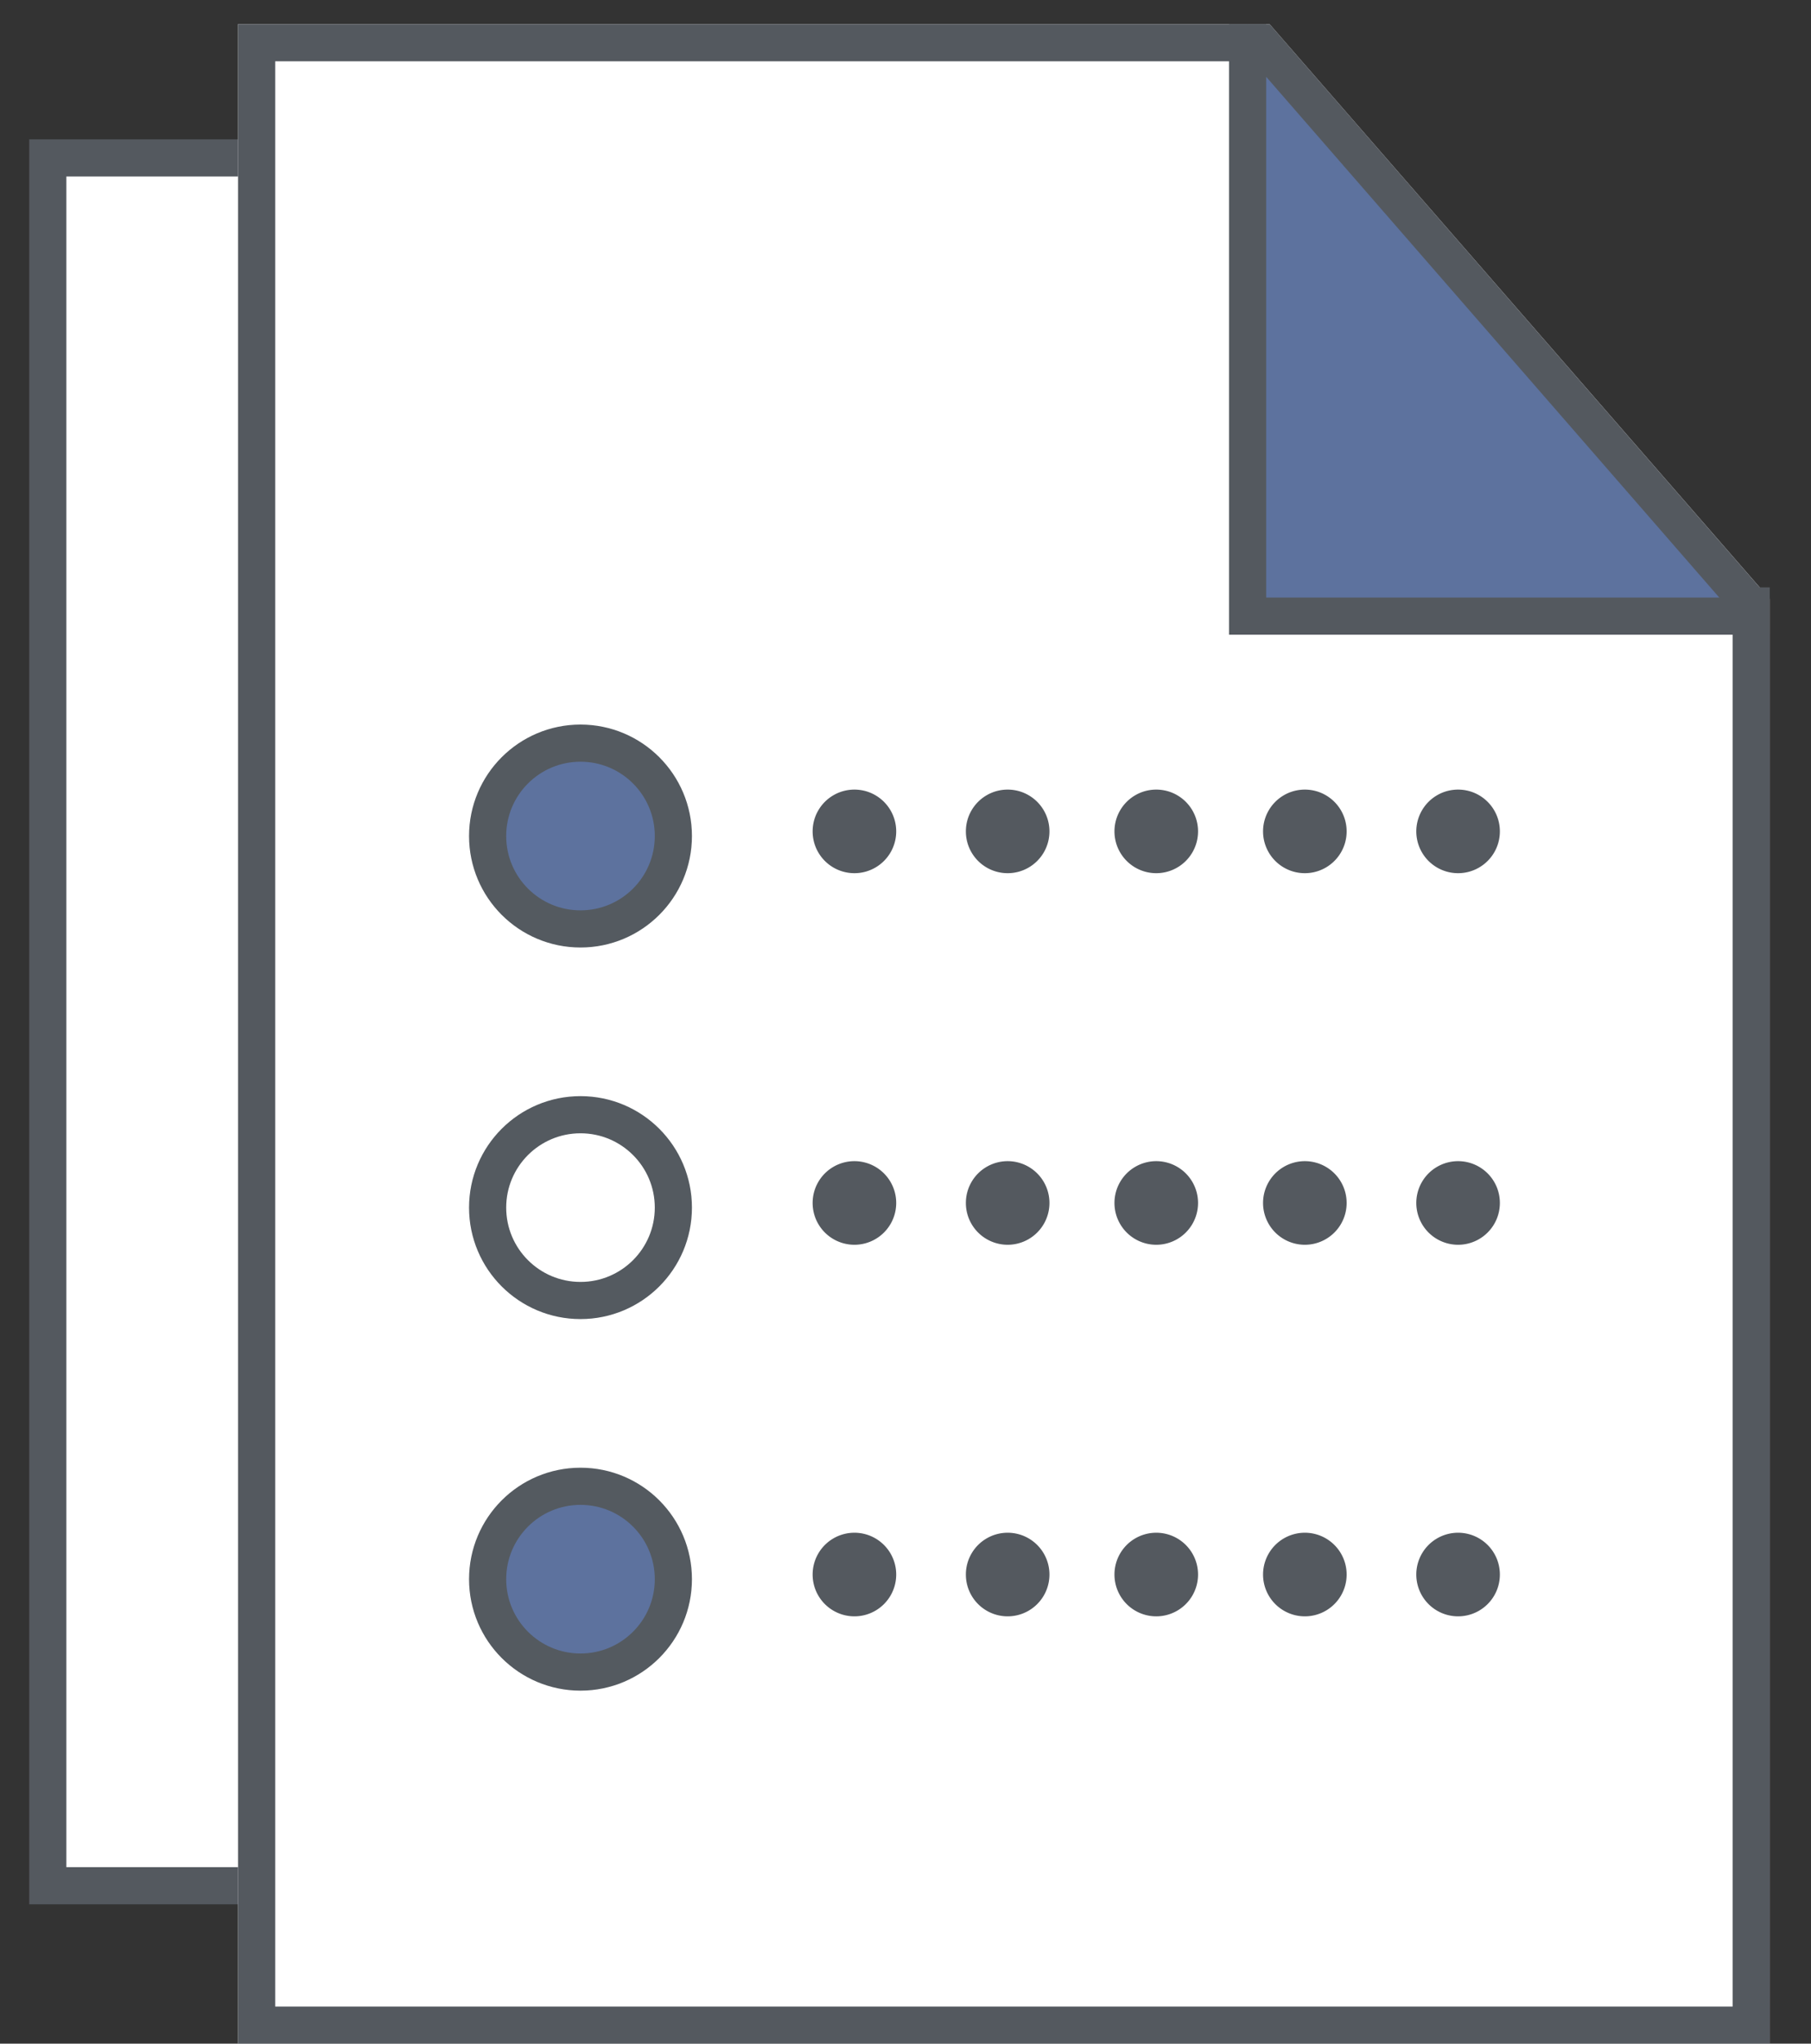 <svg xmlns="http://www.w3.org/2000/svg" width="39" height="44" fill="none" viewBox="0 0 39 44"><rect x="0" y="0" width="39" height="44" fill="#333333" stroke="none"/><path fill="#fff" stroke="#54595F" stroke-width=".8" d="M27.229 13.959V40.6h-26.2V3.4h17.594l8.606 10.558Z"></path><path fill="#fff" d="M5.126 44.002h32.986V12.896L27.34.52H5.126v43.482Z"></path><path fill="#5D729E" d="M26.867 13.265h11.245L26.867.52v12.745Z"></path><path stroke="#54595F" stroke-width=".8" d="M37.712 13.046v30.556H5.526V.92h21.633l10.553 12.126Z"></path><path stroke="#54595F" stroke-width=".8" d="M38.112 13.265H26.867V.52"></path><circle cx="12.5" cy="34.001" r="2" fill="#5D729E" stroke="#545A60" stroke-miterlimit="10" stroke-width=".8" transform="rotate(-90 12.5 34)"></circle><circle cx="12.5" cy="26.001" r="2" fill="#fff" stroke="#545A60" stroke-miterlimit="10" stroke-width=".8" transform="rotate(-90 12.5 26)"></circle><circle cx="12.5" cy="18.001" r="2" fill="#5D729E" stroke="#545A60" stroke-miterlimit="10" stroke-width=".8" transform="rotate(-90 12.5 18)"></circle><path fill="#54595F" d="M18.4 34.8a.9.9 0 1 0 0-1.8.9.9 0 0 0 0 1.8Zm3.3 0a.9.9 0 1 0 0-1.8.9.9 0 0 0 0 1.8Zm3.2 0a.9.9 0 1 0 0-1.8.9.9 0 0 0 0 1.8Zm3.2 0a.9.9 0 1 0 0-1.8.9.9 0 0 0 0 1.8Zm3.3 0a.9.9 0 1 0 0-1.8.9.9 0 0 0 0 1.8Zm-13-8a.9.9 0 1 0 0-1.8.9.9 0 0 0 0 1.8Zm3.3 0a.9.9 0 1 0 0-1.8.9.9 0 0 0 0 1.8Zm3.2 0a.9.9 0 1 0 0-1.8.9.9 0 0 0 0 1.8Zm3.2 0a.9.9 0 1 0 0-1.8.9.9 0 0 0 0 1.8Zm3.3 0a.9.9 0 1 0 0-1.8.9.9 0 0 0 0 1.8Zm-13-8a.9.9 0 1 0 0-1.8.9.9 0 0 0 0 1.8Zm3.3 0a.9.9 0 1 0 0-1.8.9.9 0 0 0 0 1.8Zm3.2 0a.9.9 0 1 0 0-1.8.9.9 0 0 0 0 1.8Zm3.2 0a.9.9 0 1 0 0-1.8.9.9 0 0 0 0 1.8Zm3.3 0a.9.9 0 1 0 0-1.8.9.9 0 0 0 0 1.8Z"></path></svg>